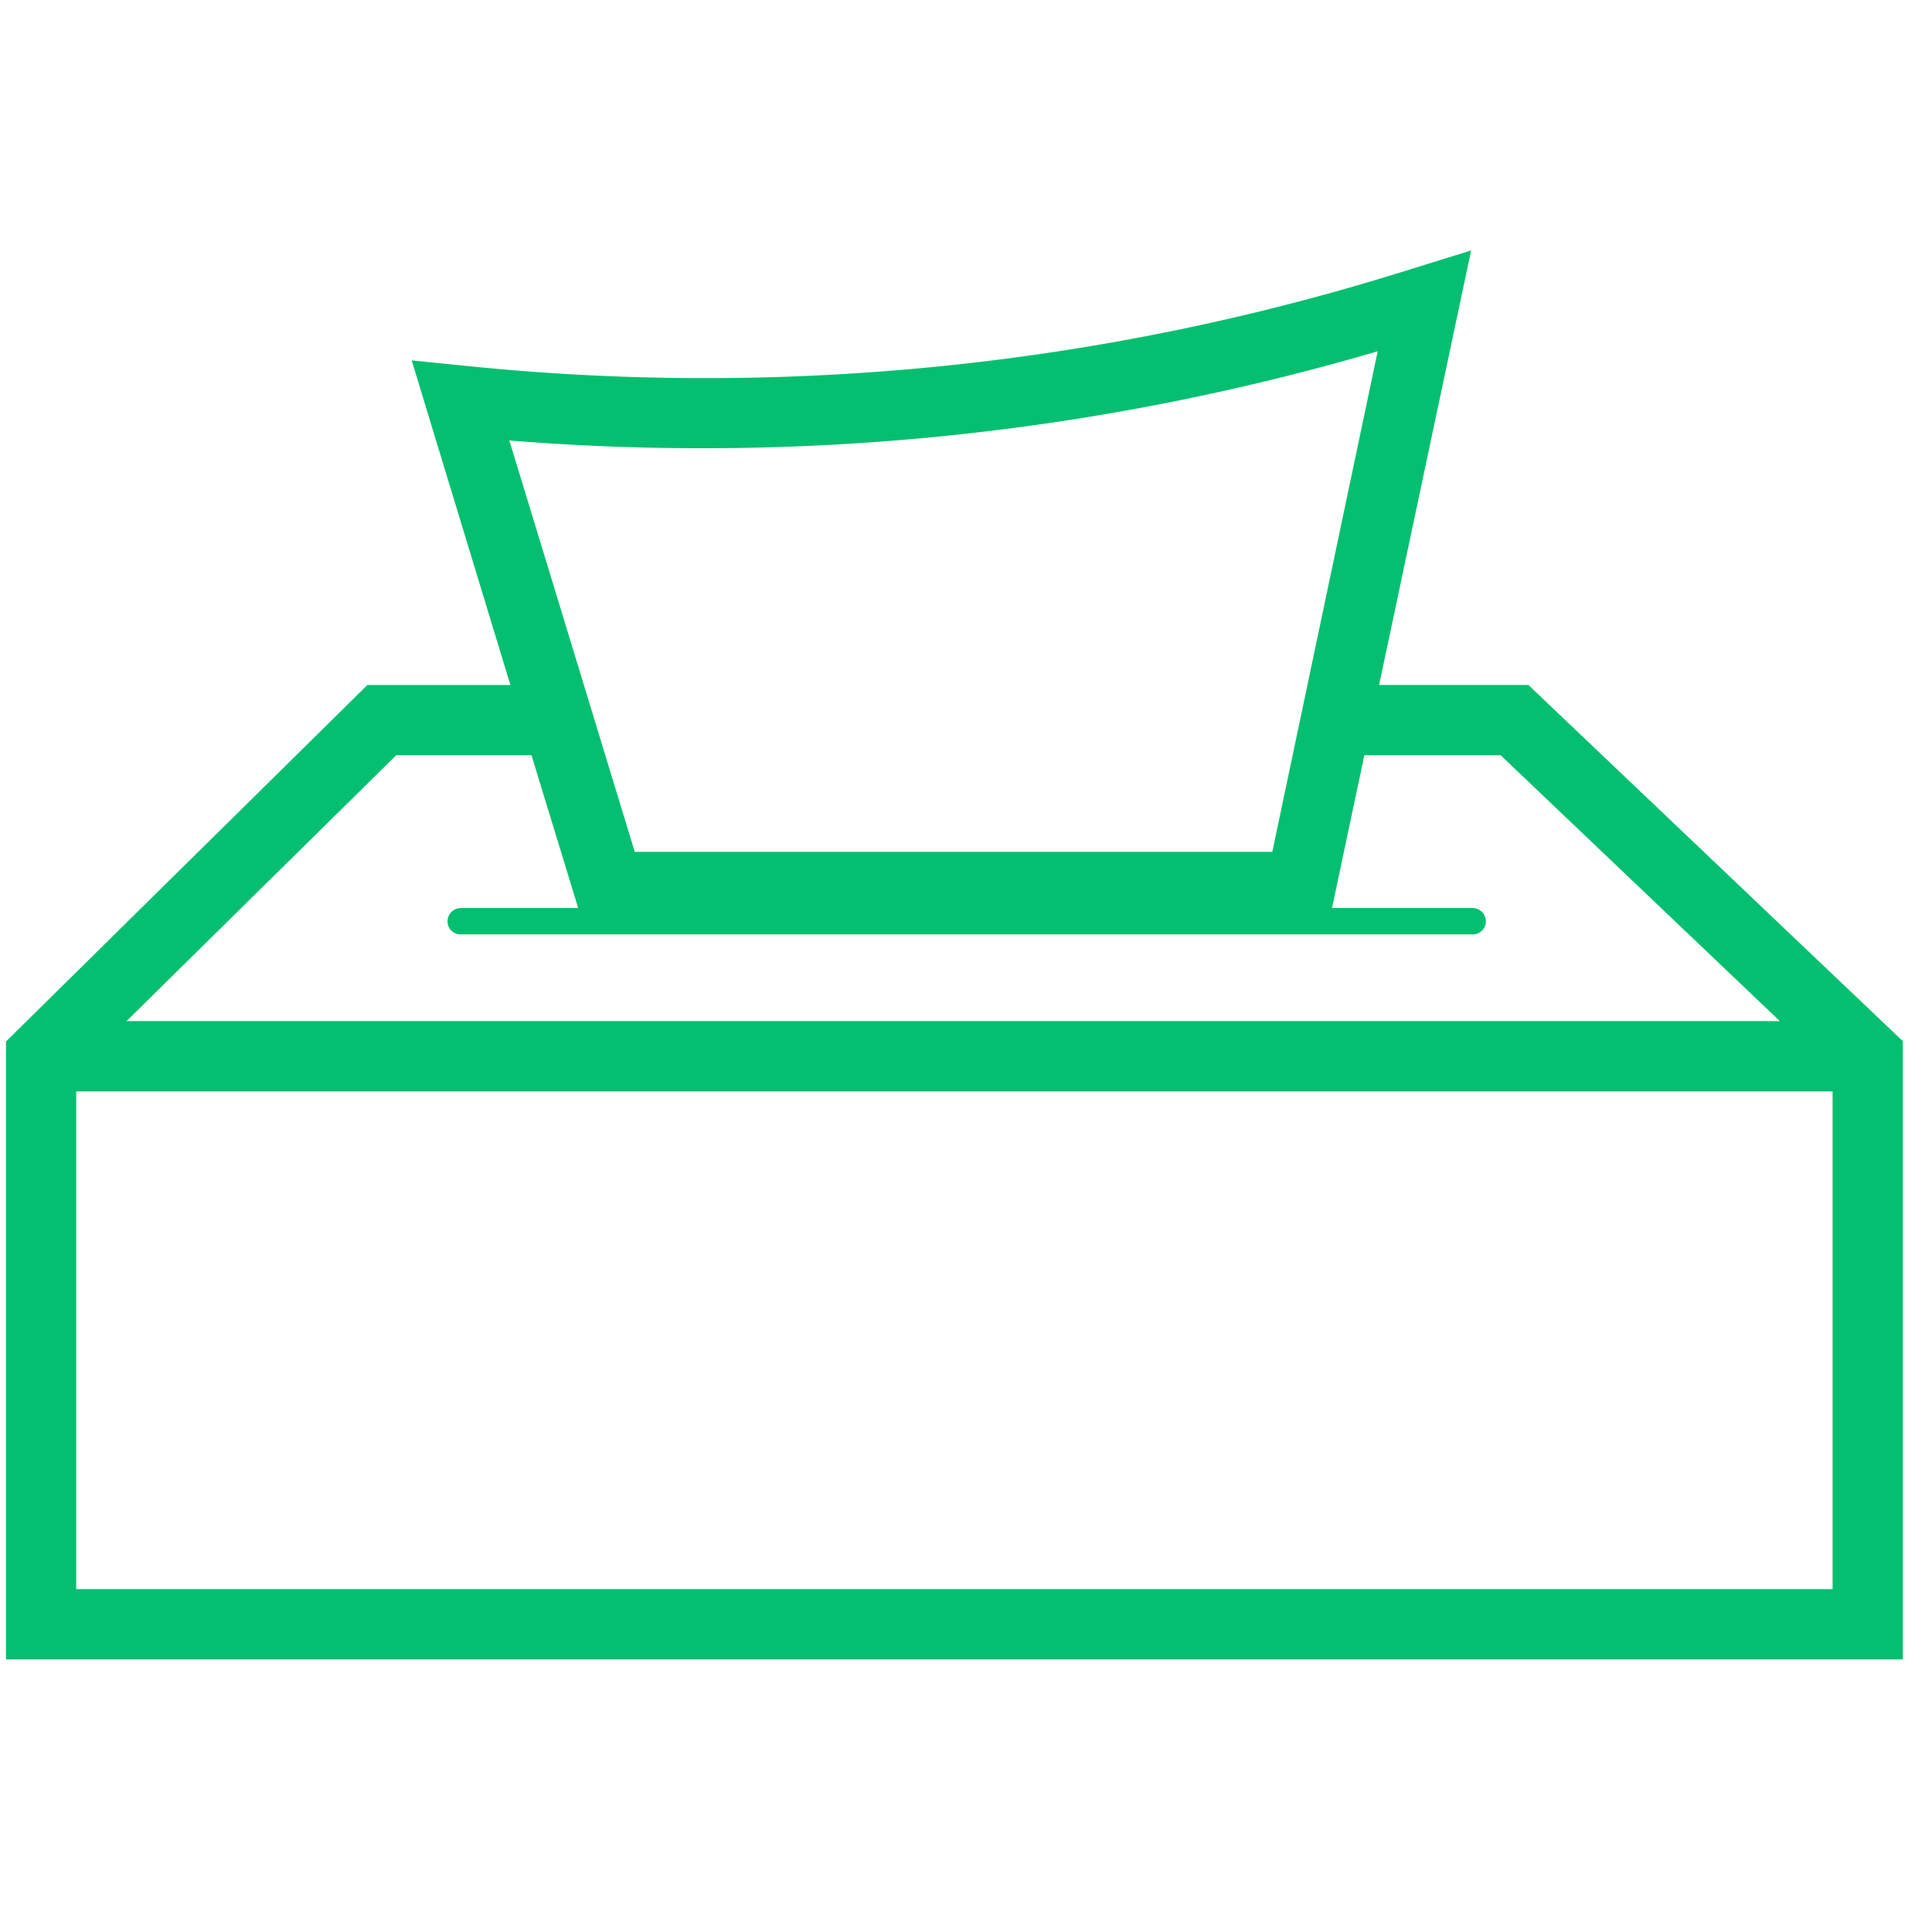 <svg xmlns="http://www.w3.org/2000/svg" width="55" height="55"><path d="M50.66 29.07l-7.95-7.57h-3.88l-.92 4.35h4a.38.38 0 01.38.38.37.37 0 01-.38.37h-28.8a.37.37 0 01-.37-.37.38.38 0 01.37-.38h3.35l-1.33-4.35h-3.85L3.6 29.07zm-48.49 2h50v14.17h-50z" fill="none"/><path d="M43.51 19.5h-4.25l2.62-12.37-2.16.67a66.59 66.59 0 01-26.51 2.61l-1.49-.15 2.81 9.24h-4.07L.17 29.65v17.59h54v-17.6zM39.22 10l-3 14.25H18.07L14.5 12.54A68.36 68.36 0 0039.22 10zM11.28 21.5h3.85l1.33 4.35h-3.35a.38.38 0 00-.37.38.37.37 0 00.37.37h28.81a.37.37 0 00.38-.37.38.38 0 00-.38-.38h-4l.92-4.35h3.88l7.95 7.57H3.6zM2.17 45.24V31.07h50v14.17z" fill="#05BF70"/><path d="M18.07 24.28h18.12l3-14.25a68.36 68.36 0 01-24.69 2.51z" fill="none"/></svg>